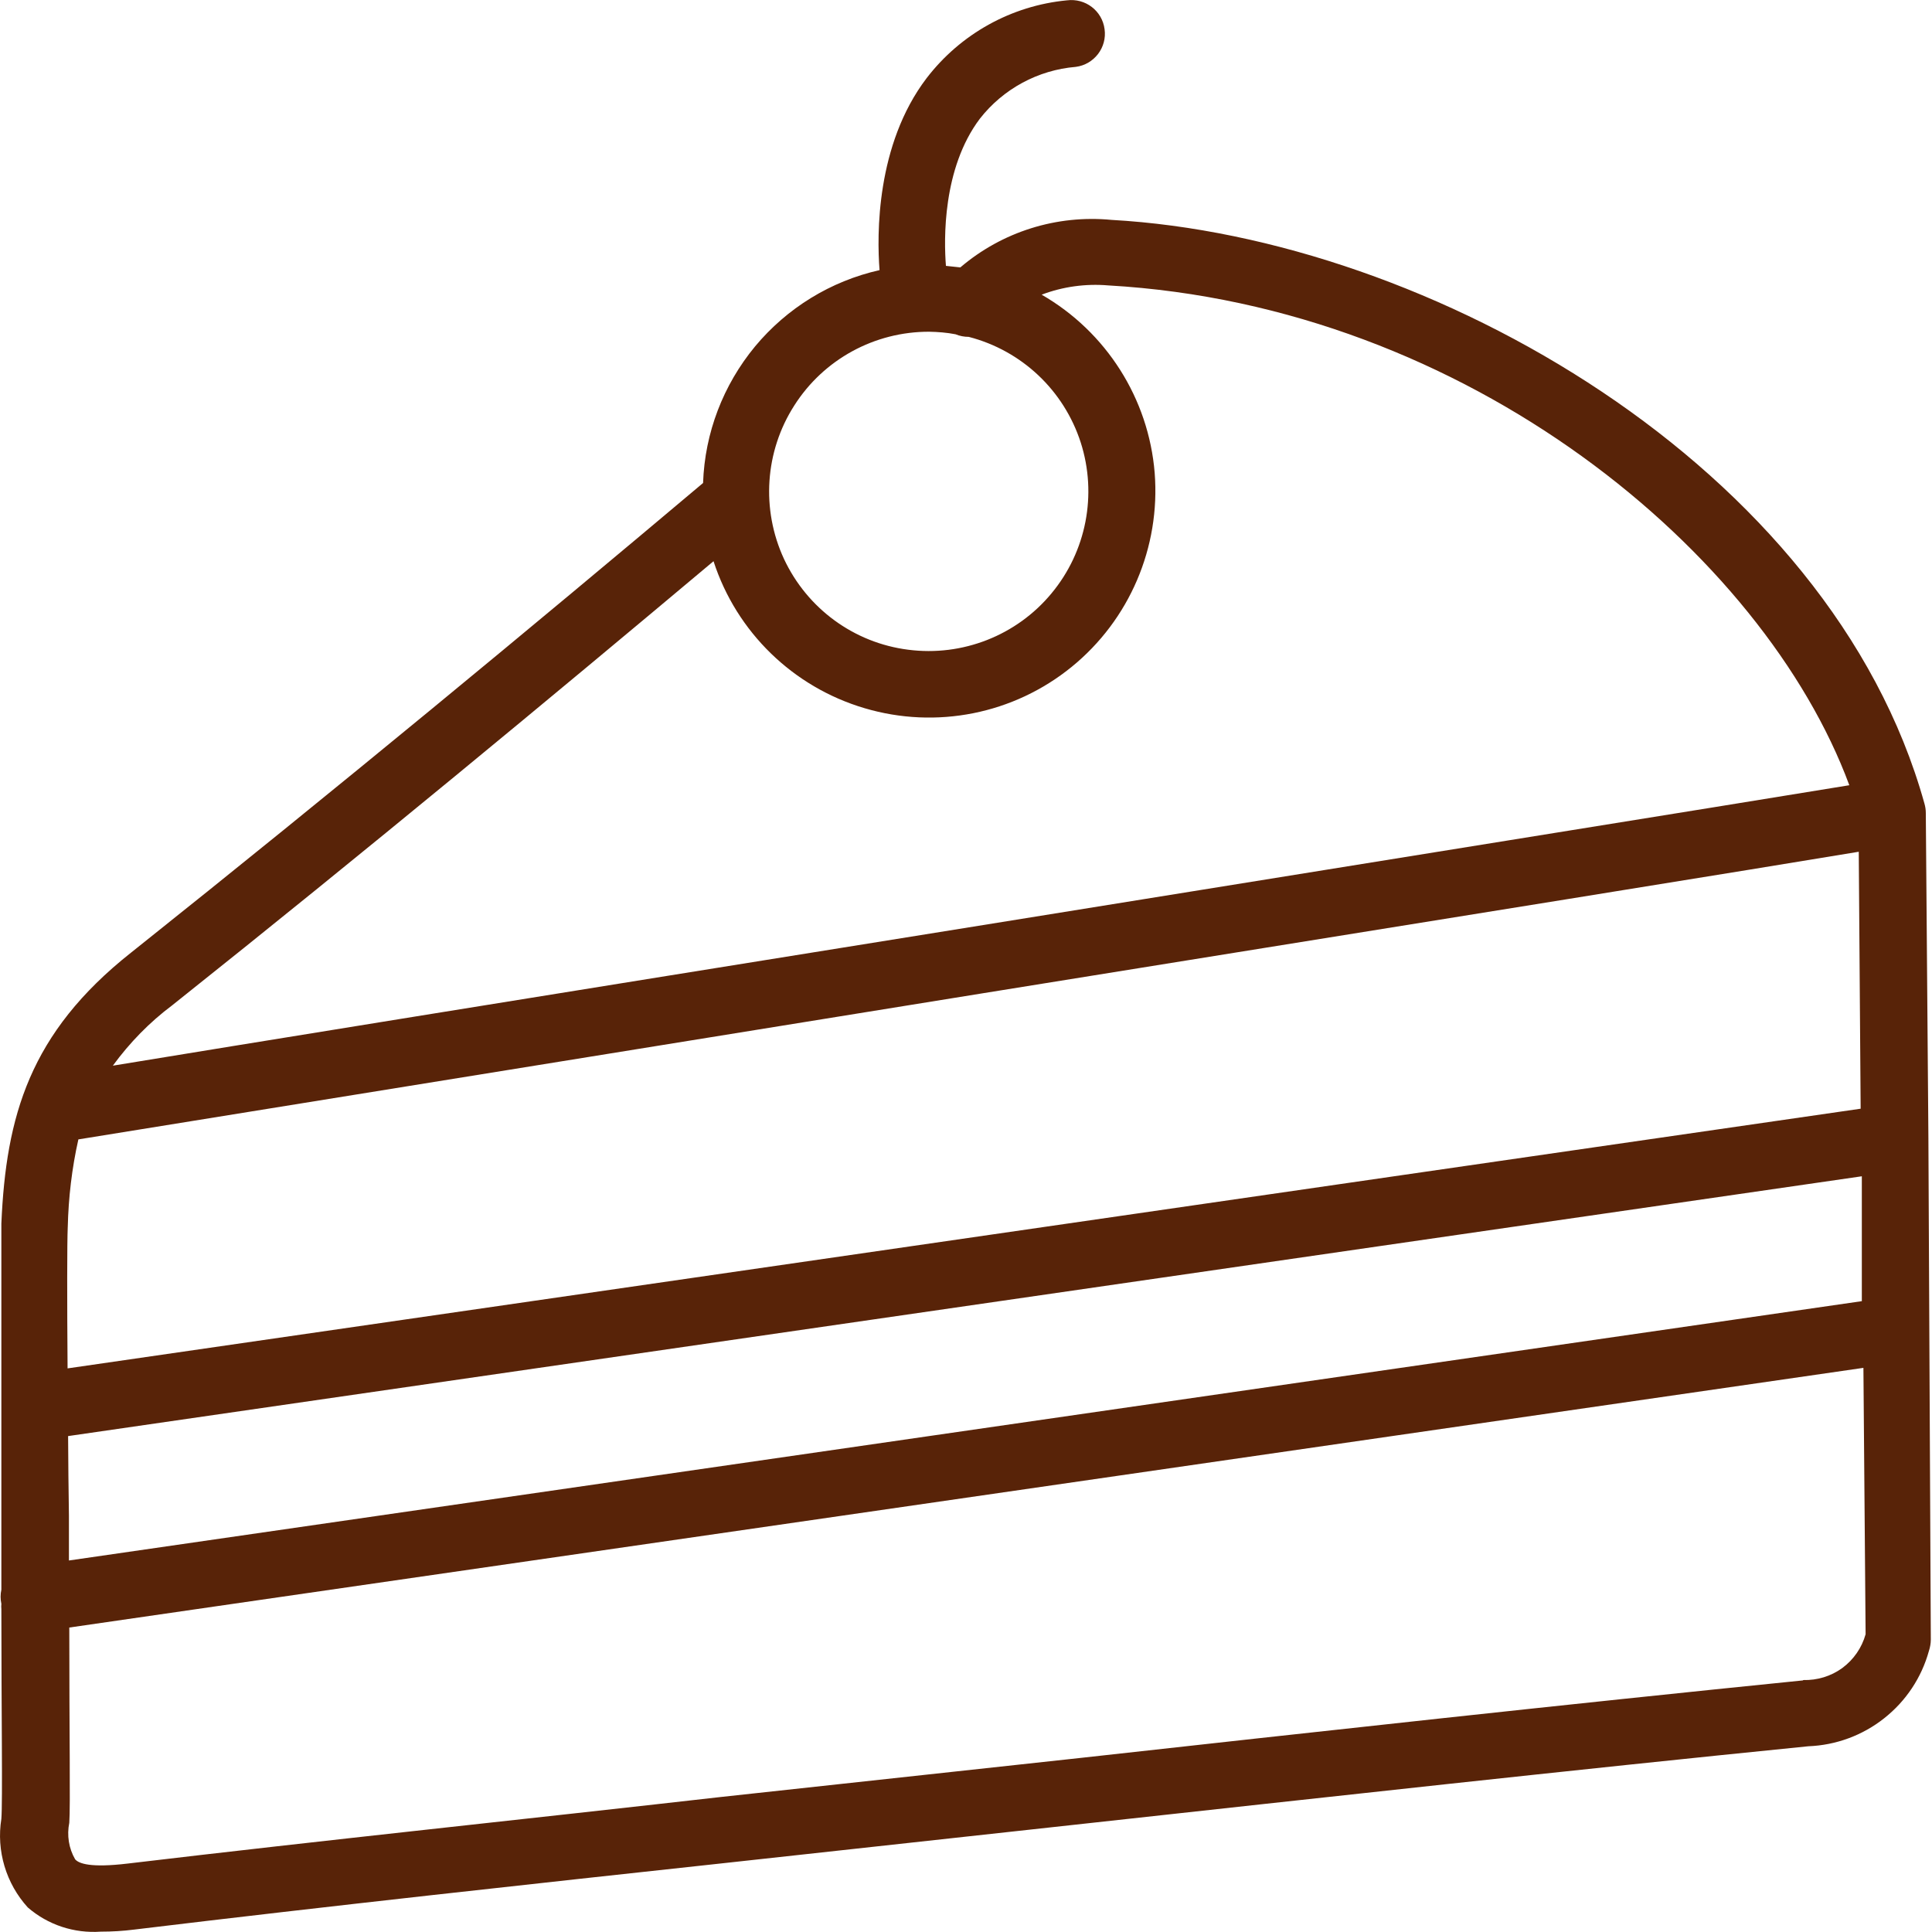 <?xml version="1.0" encoding="UTF-8" standalone="no"?><svg xmlns="http://www.w3.org/2000/svg" xmlns:xlink="http://www.w3.org/1999/xlink" fill="#000000" height="44" preserveAspectRatio="xMidYMid meet" version="1" viewBox="0.0 0.0 44.0 44.0" width="44" zoomAndPan="magnify"><defs><clipPath id="a"><path d="M 0 0 L 43.969 0 L 43.969 44 L 0 44 Z M 0 0"/></clipPath></defs><g><g clip-path="url(#a)" id="change1_1"><path d="M 41.062 38.27 C 35.574 38.824 30.004 39.438 24.613 40.035 L 16.41 40.926 C 11.984 41.43 7.41 41.906 2.91 42.441 C 2.059 42.543 1.793 42.441 1.711 42.344 C 1.566 42.094 1.52 41.797 1.578 41.512 C 1.605 41.121 1.578 39.523 1.578 37.066 L 42.438 31.152 L 42.488 37.219 C 42.402 37.527 42.215 37.797 41.957 37.988 C 41.699 38.176 41.387 38.27 41.066 38.262 Z M 1.543 32.707 L 42.402 26.789 L 42.402 29.633 L 1.57 35.539 L 1.57 34.527 C 1.559 33.91 1.555 33.293 1.551 32.699 Z M 1.543 27.949 C 1.559 27.277 1.637 26.605 1.785 25.949 L 22.383 22.621 C 33.578 20.82 40.082 19.773 42.332 19.398 L 42.375 25.25 L 1.539 31.164 C 1.527 29.594 1.527 28.297 1.543 27.941 Z M 3.922 22.895 C 8.324 19.391 12.578 15.863 16.25 12.781 C 16.773 14.395 18.062 15.648 19.691 16.129 C 21.324 16.613 23.086 16.262 24.406 15.188 C 25.723 14.117 26.43 12.465 26.297 10.77 C 26.16 9.078 25.195 7.559 23.723 6.711 C 24.207 6.527 24.727 6.457 25.238 6.5 C 33.445 6.965 40.168 12.613 42.117 17.883 C 39.414 18.328 30.672 19.73 22.176 21.102 C 11.676 22.789 5.281 23.824 2.57 24.27 C 2.953 23.746 3.406 23.281 3.922 22.895 Z M 21.164 7.555 C 21.363 7.559 21.562 7.574 21.762 7.613 C 21.855 7.652 21.961 7.672 22.062 7.672 C 23.27 7.984 24.23 8.891 24.613 10.078 C 24.992 11.262 24.742 12.559 23.945 13.516 C 23.152 14.473 21.918 14.957 20.684 14.797 C 19.449 14.641 18.383 13.859 17.855 12.73 C 17.332 11.602 17.418 10.281 18.09 9.234 C 18.758 8.184 19.918 7.551 21.164 7.555 Z M 43.918 25.91 L 43.859 18.516 C 43.859 18.441 43.848 18.371 43.828 18.301 C 41.688 10.613 32.559 5.414 25.316 5.008 C 24.066 4.887 22.824 5.277 21.871 6.09 L 21.543 6.055 C 21.496 5.465 21.461 3.836 22.316 2.703 C 22.848 2.023 23.641 1.594 24.5 1.523 C 24.918 1.469 25.215 1.082 25.156 0.664 C 25.102 0.246 24.719 -0.047 24.297 0.008 C 23.031 0.129 21.875 0.773 21.102 1.781 C 19.949 3.297 19.969 5.352 20.031 6.152 C 18.918 6.402 17.922 7.016 17.195 7.891 C 16.469 8.77 16.051 9.859 16.012 11 C 12.184 14.223 7.668 17.965 2.98 21.699 C 0.672 23.527 0.137 25.422 0.031 27.867 L 0.031 36.203 C 0.008 36.309 0.008 36.418 0.031 36.527 C 0.027 36.566 0.027 36.605 0.031 36.648 C 0.031 38.949 0.062 41.039 0.031 41.422 C -0.086 42.152 0.137 42.895 0.633 43.441 C 1.094 43.84 1.691 44.035 2.297 43.992 C 2.551 43.992 2.805 43.977 3.055 43.945 C 7.547 43.402 12.117 42.906 16.539 42.426 L 24.75 41.527 C 30.133 40.938 35.703 40.32 41.184 39.77 C 41.812 39.746 42.418 39.523 42.91 39.133 C 43.406 38.742 43.762 38.207 43.93 37.598 C 43.957 37.516 43.973 37.426 43.973 37.34 L 43.918 25.91" fill="#582308"/></g></g></svg>